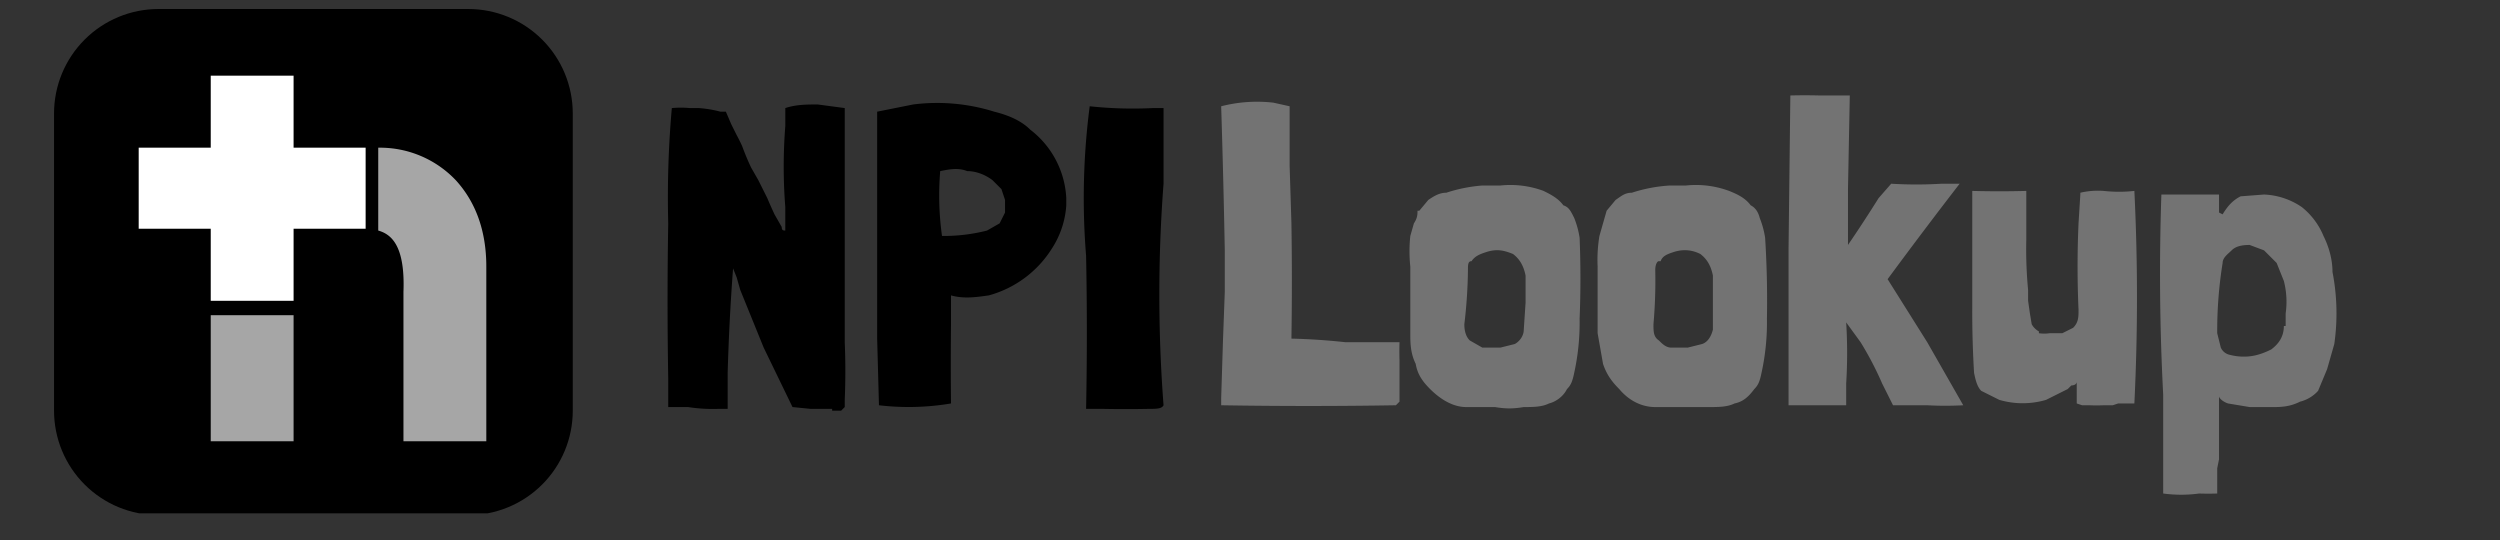 <svg zoomAndPan="magnify" viewBox="0 0 138.8 30" version="1.0" preserveAspectRatio="xMidYMid meet" xmlns="http://www.w3.org/2000/svg"><rect x="0" y="0" width="138.8" height="30" fill="#333333" stroke="none"/><defs><clipPath id="a"><path clip-rule="nonzero" d="M3 .5h28.8v28H3Zm0 0"></path></clipPath><clipPath id="b"><path clip-rule="nonzero" d="M8.8.5H26a5.8 5.8 0 0 1 5.8 5.8v16.5a5.8 5.8 0 0 1-5.8 5.8H8.8A5.8 5.8 0 0 1 3 22.8V6.3A5.8 5.8 0 0 1 8.8.5Zm0 0"></path></clipPath><clipPath id="c"><path clip-rule="nonzero" d="M7.7 4.2H21V17H7.7Zm0 0"></path></clipPath><clipPath id="d"><path clip-rule="nonzero" d="M21 8h6.3v16.5H21Zm0 0"></path></clipPath><clipPath id="e"><path clip-rule="nonzero" d="M11 17h6v7.5h-6Zm0 0"></path></clipPath></defs><g clip-path="url(#a)"><g clip-path="url(#b)"><path fill-rule="nonzero" fill-opacity="1" fill="#000" d="M3 .5h28.8v28H3Zm0 0"></path></g></g><path fill-opacity="1" fill="#000" d="M46.2 22.8h.5l.2-.2v-.4a38.1 38.1 0 0 0 0-3.2V6l-1.5-.2c-.6 0-1.2 0-1.8.2v1a28.6 28.6 0 0 0 0 4.5v1.3c-.1 0-.2 0-.2-.2l-.4-.7a26 26 0 0 1-.4-.9l-.5-1-.4-.7a14.2 14.2 0 0 1-.5-1.2 11 11 0 0 0-.3-.6l-.3-.6-.3-.7H40a6.6 6.6 0 0 0-1.2-.2h-.5a5.4 5.4 0 0 0-1 0 56.3 56.3 0 0 0-.2 6.4 249.6 249.6 0 0 0 0 8.6v1.6h1.1a9 9 0 0 0 1.7.1h.5v-2a123.5 123.5 0 0 1 .3-5.8l.2.5.2.7 1.3 3.2 1.6 3.3 1 .1h1.2Zm13-11.8a5.1 5.1 0 0 0-2-3.8c-.5-.5-1.2-.8-2-1a10.6 10.6 0 0 0-4.5-.4l-2 .4v12.6l.1 3.7a14.1 14.1 0 0 0 4-.1 196.7 196.7 0 0 1 0-4.4v-1.6c.7.2 1.4.1 2.1 0a6 6 0 0 0 3.5-2.6 5 5 0 0 0 .8-2.4V11Zm-4.1-1 .5.5.2.6v.7l-.3.6-.7.4a9.7 9.7 0 0 1-2.5.3 16.3 16.3 0 0 1-.1-3.6c.5-.1 1-.2 1.5 0 .5 0 1 .2 1.4.5ZM64 6a22.4 22.4 0 0 1-3.5-.1 39.6 39.6 0 0 0-.2 8.3 217.4 217.4 0 0 1 0 8.5h.9a65 65 0 0 0 2.6 0c.4 0 .7 0 .8-.2a81 81 0 0 1 0-12.3V6Zm0 0"></path><g clip-path="url(#c)"><path fill-rule="nonzero" fill-opacity="1" fill="#fff" d="M16.3 4.2h-4.6v4h-4v4.5h4v4h4.6v-4h4V8.2h-4Zm0 0"></path></g><g clip-path="url(#d)"><path fill-rule="nonzero" fill-opacity="1" fill="#a6a6a6" d="M25.3 10A5.8 5.8 0 0 0 21 8.2v4.6c.7.2 1.5.8 1.4 3.4v8.6H27v-10c0-2-.6-3.6-1.7-4.8Zm0 0"></path></g><g clip-path="url(#e)"><path fill-rule="nonzero" fill-opacity="1" fill="#a6a6a6" d="M11.7 17.5h4.6v7.3h-4.6Zm0 0"></path></g><path fill-opacity="1" fill="#737373" d="M77.7 20.3V20a17.8 17.8 0 0 1 0-1h-3a34.8 34.8 0 0 0-3-.2 208.3 208.3 0 0 0 0-6.4l-.1-3.2V5.9l-.9-.2a8 8 0 0 0-2.9.2 641.5 641.5 0 0 1 .2 8v2.3l-.1 2.7-.1 3.2v.4a292.5 292.5 0 0 0 9.7 0l.2-.2v-2Zm1-8.6c0 .2 0 .4-.2.7l-.2.7a8.1 8.1 0 0 0 0 1.7v3.7c0 .5 0 1.1.3 1.7.1.6.4 1 .8 1.4.6.6 1.3 1 2 1H83c.6.1 1 .1 1.6 0 .5 0 1 0 1.4-.2.4-.1.8-.4 1-.8.2-.2.3-.4.4-.9a13 13 0 0 0 .3-3 55.4 55.4 0 0 0 0-4.5 5 5 0 0 0-.3-1.1c-.2-.4-.3-.6-.6-.7-.3-.4-.7-.6-1.1-.8a5.3 5.3 0 0 0-2.4-.3h-1a8.4 8.4 0 0 0-2 .4c-.4 0-.7.2-1 .4l-.5.6Zm3 2.8c.2-.3.5-.4.8-.5.6-.2 1-.1 1.5.1.4.3.6.7.7 1.2v1.5l-.1 1.5c0 .4-.3.7-.5.8l-.8.2h-1l-.7-.4c-.2-.2-.3-.5-.3-.9a27.6 27.6 0 0 0 .2-3c0-.3 0-.5.2-.5Zm7.5-2.8-.2.7-.2.7a8.1 8.1 0 0 0-.1 1.7v3.7l.3 1.7c.2.6.5 1 .9 1.4.5.6 1.2 1 2 1h3c.5 0 1 0 1.4-.2.5-.1.8-.4 1.1-.8.2-.2.3-.4.4-.9a13 13 0 0 0 .3-3 55.4 55.4 0 0 0-.1-4.5 5 5 0 0 0-.3-1.1c-.1-.4-.3-.6-.5-.7-.3-.4-.7-.6-1.2-.8a5.3 5.3 0 0 0-2.4-.3h-.9a8.4 8.4 0 0 0-2.1.4c-.4 0-.6.2-.9.4l-.5.6Zm3 2.8c.1-.3.4-.4.7-.5.6-.2 1.1-.1 1.5.1.4.3.6.7.7 1.2v3c-.1.4-.3.7-.6.8l-.8.2h-.9c-.3 0-.5-.2-.7-.4-.3-.2-.3-.5-.3-.9a27.6 27.6 0 0 0 .1-3c0-.3.1-.5.2-.5Zm10.5-9.2H101a32.4 32.4 0 0 0-1.6 0l-.1 8.5v8.7h3.2v-1.2a27.4 27.4 0 0 0 0-3.4l.8 1.1a17.8 17.8 0 0 1 1.2 2.3l.6 1.2h1.9a18.3 18.3 0 0 0 2 0l-2-3.5-2.2-3.5a294.6 294.6 0 0 1 4-5.3h-1a23 23 0 0 1-2.8 0l-.7.8a77 77 0 0 1-1.7 2.6v-3.1Zm12.6 15.9v1.2l.3.1h.4a9.5 9.5 0 0 0 .8 0h.5l.3-.1h.9a120.3 120.3 0 0 0 0-11.8 7.8 7.8 0 0 1-1.7 0 4.3 4.3 0 0 0-1.3.1v.1l-.1 1.6a54.2 54.2 0 0 0 0 4.8c0 .4 0 .7-.3 1l-.6.3h-.7a2 2 0 0 1-.6 0v-.1a1 1 0 0 1-.4-.4l-.1-.6-.1-.7v-.6a23.9 23.9 0 0 1-.1-2.8v-2.7a56.5 56.5 0 0 1-3 0v6.5a56.4 56.4 0 0 0 .1 3.6c.1.5.2.8.4 1l1 .5a4.6 4.6 0 0 0 2.6 0l1.2-.6.2-.2c.2 0 .3-.1.3-.2Zm7.8 5.8v-1l.1-.5V22c0 .1.2.3.5.4l1.2.2h1.4c.6 0 1-.1 1.4-.3a2 2 0 0 0 1-.6l.5-1.2.4-1.4a12 12 0 0 0-.1-4c0-.7-.2-1.4-.5-2a4 4 0 0 0-1.2-1.6 4 4 0 0 0-2.1-.7l-1.3.1c-.4.2-.7.5-1 1l-.2-.1v-1H120a128.5 128.5 0 0 0 .1 11.1v5.5a7.5 7.5 0 0 0 2 0 14.6 14.6 0 0 0 1 0Zm3.7-8.9c0 .6-.3 1-.7 1.3-.4.2-.9.4-1.5.4a3 3 0 0 1-.8-.1.7.7 0 0 1-.5-.4l-.2-.8a23.7 23.7 0 0 1 .3-3.9c0-.3.3-.5.5-.7.2-.2.5-.3 1-.3l.8.3.7.7.4 1a4.6 4.6 0 0 1 .1 1.8v.7Zm0 0"></path></svg>